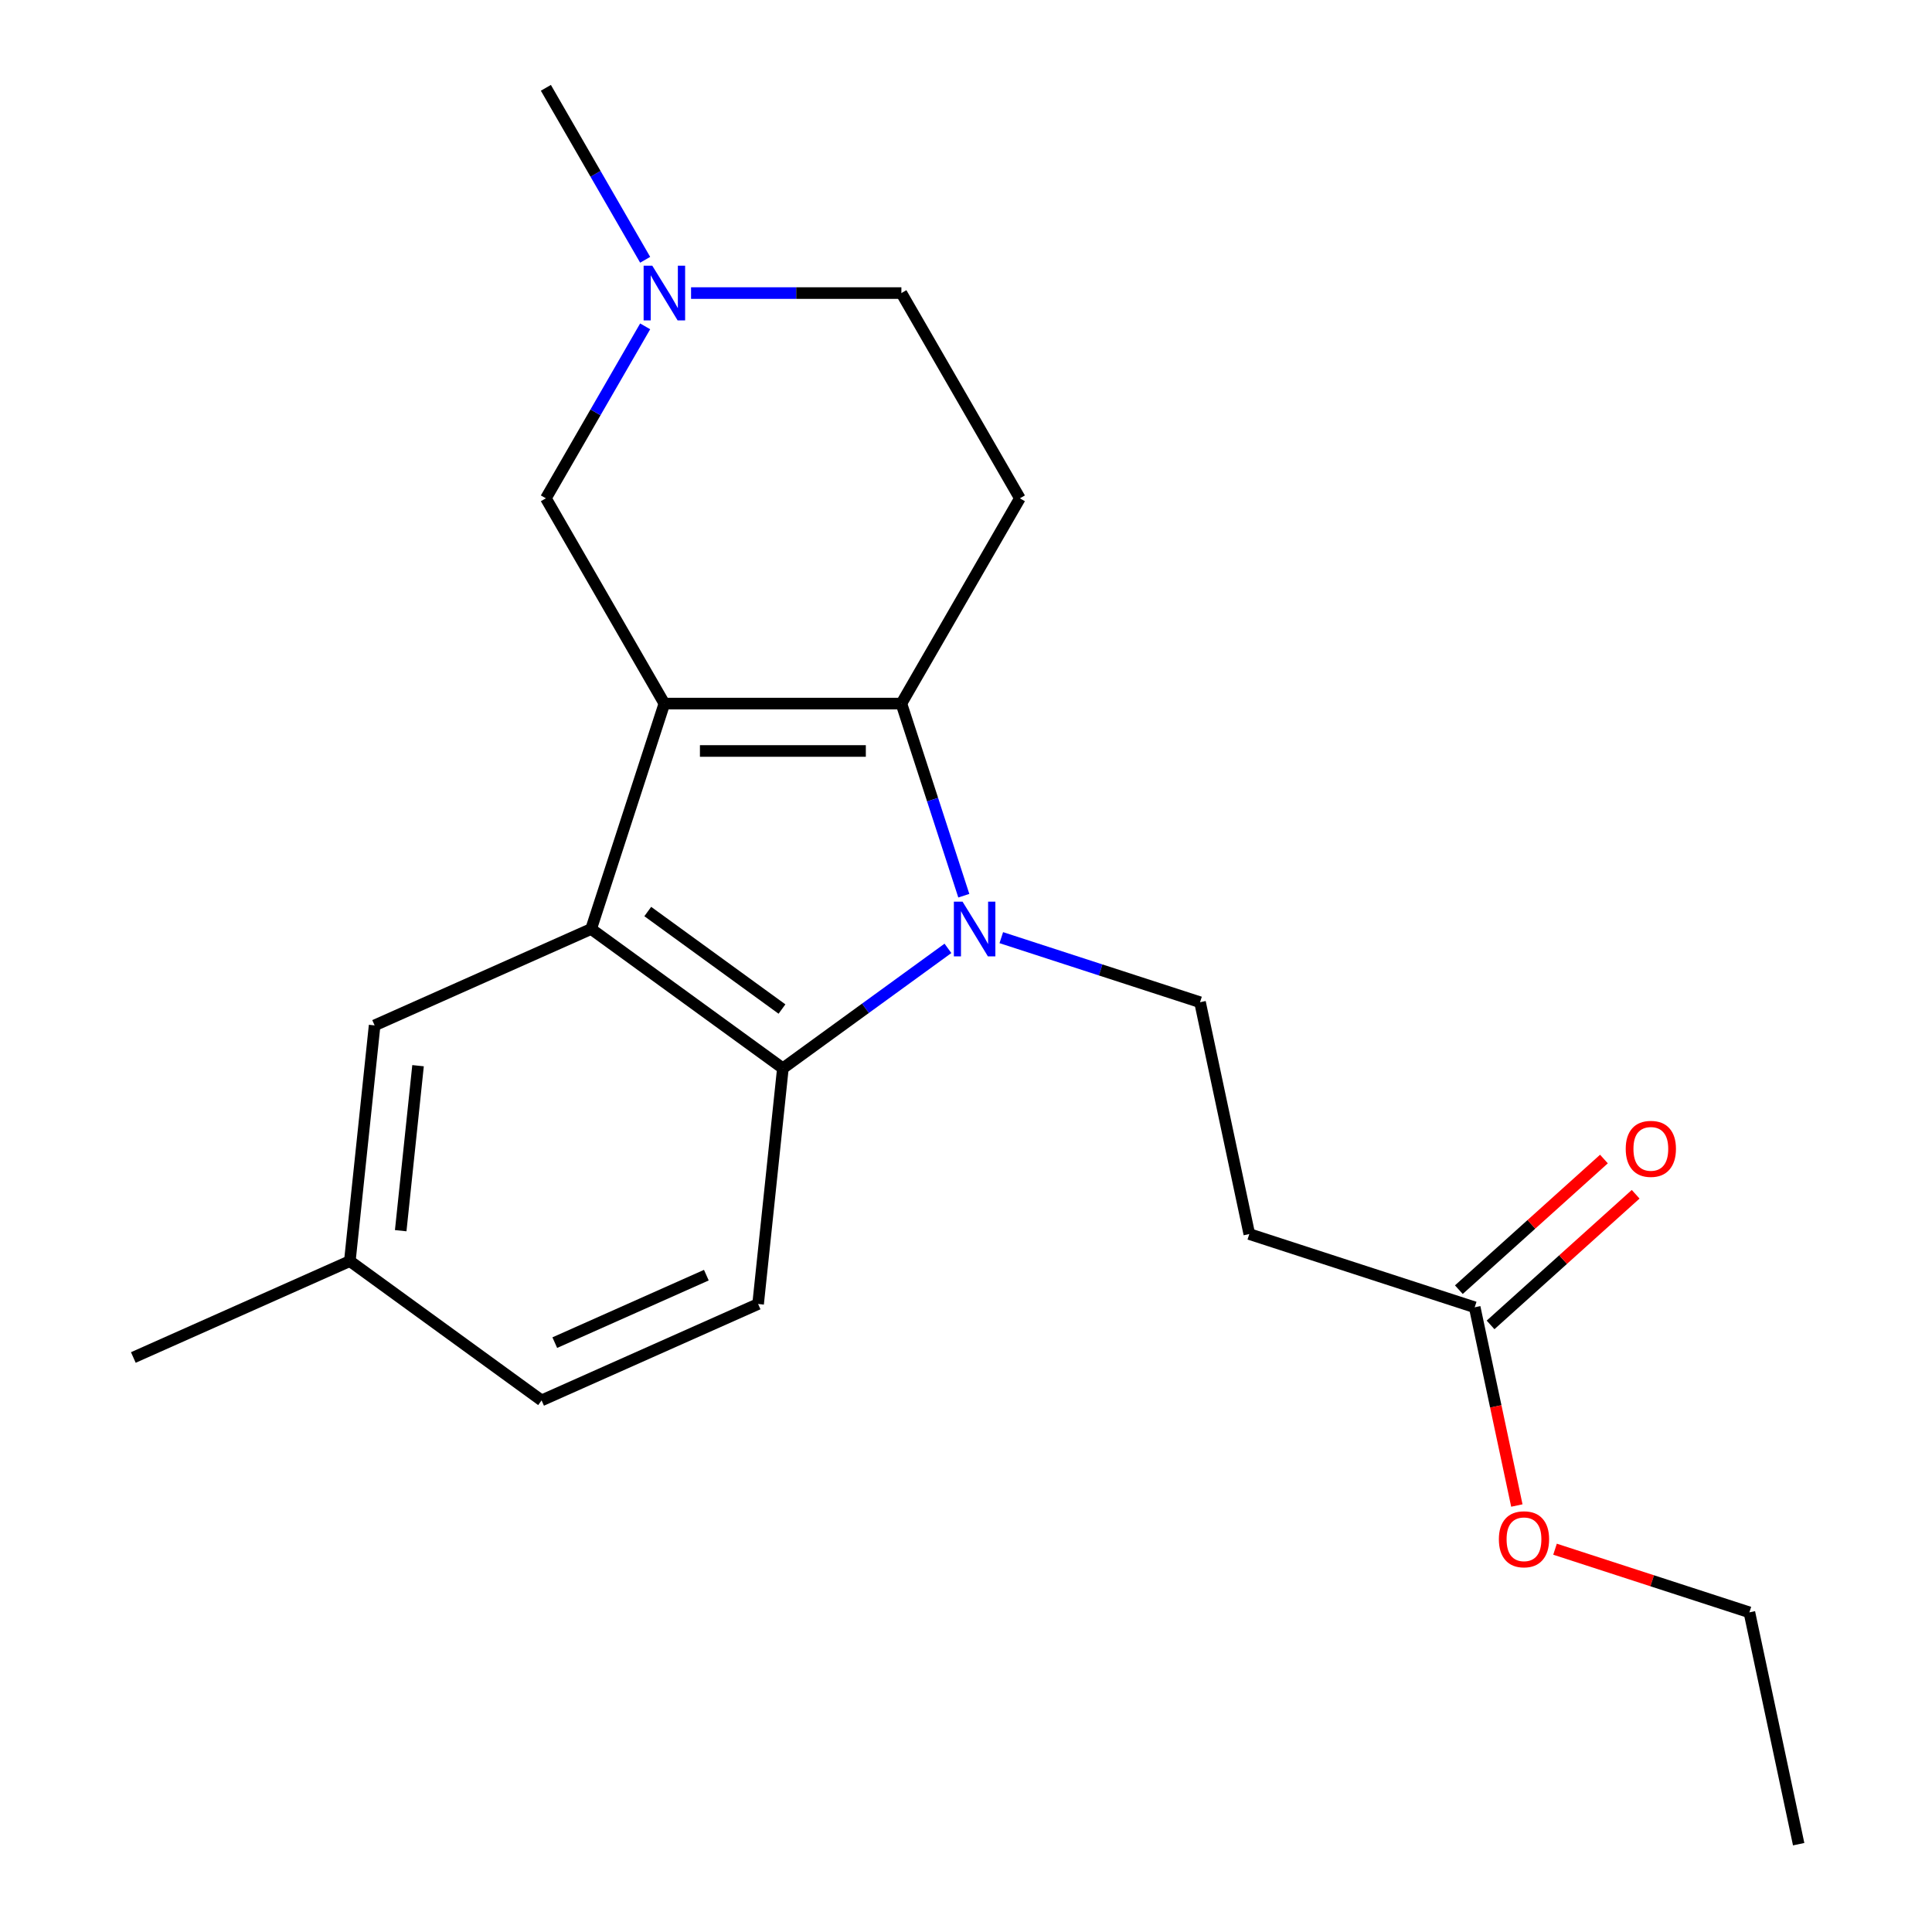 <?xml version='1.0' encoding='iso-8859-1'?>
<svg version='1.1' baseProfile='full'
              xmlns='http://www.w3.org/2000/svg'
                      xmlns:rdkit='http://www.rdkit.org/xml'
                      xmlns:xlink='http://www.w3.org/1999/xlink'
                  xml:space='preserve'
width='1000px' height='1000px' viewBox='0 0 1000 1000'>
<!-- END OF HEADER -->
<rect style='opacity:1.0;fill:#FFFFFF;stroke:none' width='1000' height='1000' x='0' y='0'> </rect>
<path class='bond-0' d='M 343.88,364.171 L 466.554,364.171' style='fill:none;fill-rule:evenodd;stroke:#000000;stroke-width:6px;stroke-linecap:butt;stroke-linejoin:miter;stroke-opacity:1' />
<path class='bond-0' d='M 362.281,388.706 L 448.153,388.706' style='fill:none;fill-rule:evenodd;stroke:#000000;stroke-width:6px;stroke-linecap:butt;stroke-linejoin:miter;stroke-opacity:1' />
<path class='bond-2' d='M 343.88,364.171 L 305.972,480.841' style='fill:none;fill-rule:evenodd;stroke:#000000;stroke-width:6px;stroke-linecap:butt;stroke-linejoin:miter;stroke-opacity:1' />
<path class='bond-6' d='M 343.88,364.171 L 282.543,257.932' style='fill:none;fill-rule:evenodd;stroke:#000000;stroke-width:6px;stroke-linecap:butt;stroke-linejoin:miter;stroke-opacity:1' />
<path class='bond-1' d='M 466.554,364.171 L 482.709,413.892' style='fill:none;fill-rule:evenodd;stroke:#000000;stroke-width:6px;stroke-linecap:butt;stroke-linejoin:miter;stroke-opacity:1' />
<path class='bond-1' d='M 482.709,413.892 L 498.865,463.614' style='fill:none;fill-rule:evenodd;stroke:#0000FF;stroke-width:6px;stroke-linecap:butt;stroke-linejoin:miter;stroke-opacity:1' />
<path class='bond-4' d='M 466.554,364.171 L 527.891,257.932' style='fill:none;fill-rule:evenodd;stroke:#000000;stroke-width:6px;stroke-linecap:butt;stroke-linejoin:miter;stroke-opacity:1' />
<path class='bond-5' d='M 518.269,485.327 L 569.701,502.038' style='fill:none;fill-rule:evenodd;stroke:#0000FF;stroke-width:6px;stroke-linecap:butt;stroke-linejoin:miter;stroke-opacity:1' />
<path class='bond-5' d='M 569.701,502.038 L 621.132,518.749' style='fill:none;fill-rule:evenodd;stroke:#000000;stroke-width:6px;stroke-linecap:butt;stroke-linejoin:miter;stroke-opacity:1' />
<path class='bond-21' d='M 490.655,490.872 L 447.936,521.909' style='fill:none;fill-rule:evenodd;stroke:#0000FF;stroke-width:6px;stroke-linecap:butt;stroke-linejoin:miter;stroke-opacity:1' />
<path class='bond-21' d='M 447.936,521.909 L 405.217,552.947' style='fill:none;fill-rule:evenodd;stroke:#000000;stroke-width:6px;stroke-linecap:butt;stroke-linejoin:miter;stroke-opacity:1' />
<path class='bond-3' d='M 305.972,480.841 L 405.217,552.947' style='fill:none;fill-rule:evenodd;stroke:#000000;stroke-width:6px;stroke-linecap:butt;stroke-linejoin:miter;stroke-opacity:1' />
<path class='bond-3' d='M 335.28,471.808 L 404.751,522.282' style='fill:none;fill-rule:evenodd;stroke:#000000;stroke-width:6px;stroke-linecap:butt;stroke-linejoin:miter;stroke-opacity:1' />
<path class='bond-11' d='M 305.972,480.841 L 193.903,530.737' style='fill:none;fill-rule:evenodd;stroke:#000000;stroke-width:6px;stroke-linecap:butt;stroke-linejoin:miter;stroke-opacity:1' />
<path class='bond-9' d='M 405.217,552.947 L 392.394,674.949' style='fill:none;fill-rule:evenodd;stroke:#000000;stroke-width:6px;stroke-linecap:butt;stroke-linejoin:miter;stroke-opacity:1' />
<path class='bond-22' d='M 527.891,257.932 L 466.554,151.693' style='fill:none;fill-rule:evenodd;stroke:#000000;stroke-width:6px;stroke-linecap:butt;stroke-linejoin:miter;stroke-opacity:1' />
<path class='bond-8' d='M 621.132,518.749 L 646.637,638.742' style='fill:none;fill-rule:evenodd;stroke:#000000;stroke-width:6px;stroke-linecap:butt;stroke-linejoin:miter;stroke-opacity:1' />
<path class='bond-7' d='M 282.543,257.932 L 308.238,213.426' style='fill:none;fill-rule:evenodd;stroke:#000000;stroke-width:6px;stroke-linecap:butt;stroke-linejoin:miter;stroke-opacity:1' />
<path class='bond-7' d='M 308.238,213.426 L 333.934,168.92' style='fill:none;fill-rule:evenodd;stroke:#0000FF;stroke-width:6px;stroke-linecap:butt;stroke-linejoin:miter;stroke-opacity:1' />
<path class='bond-12' d='M 357.687,151.693 L 412.12,151.693' style='fill:none;fill-rule:evenodd;stroke:#0000FF;stroke-width:6px;stroke-linecap:butt;stroke-linejoin:miter;stroke-opacity:1' />
<path class='bond-12' d='M 412.12,151.693 L 466.554,151.693' style='fill:none;fill-rule:evenodd;stroke:#000000;stroke-width:6px;stroke-linecap:butt;stroke-linejoin:miter;stroke-opacity:1' />
<path class='bond-17' d='M 333.934,134.466 L 308.238,89.96' style='fill:none;fill-rule:evenodd;stroke:#0000FF;stroke-width:6px;stroke-linecap:butt;stroke-linejoin:miter;stroke-opacity:1' />
<path class='bond-17' d='M 308.238,89.96 L 282.543,45.455' style='fill:none;fill-rule:evenodd;stroke:#000000;stroke-width:6px;stroke-linecap:butt;stroke-linejoin:miter;stroke-opacity:1' />
<path class='bond-10' d='M 646.637,638.742 L 763.307,676.651' style='fill:none;fill-rule:evenodd;stroke:#000000;stroke-width:6px;stroke-linecap:butt;stroke-linejoin:miter;stroke-opacity:1' />
<path class='bond-23' d='M 392.394,674.949 L 280.326,724.845' style='fill:none;fill-rule:evenodd;stroke:#000000;stroke-width:6px;stroke-linecap:butt;stroke-linejoin:miter;stroke-opacity:1' />
<path class='bond-23' d='M 365.605,660.019 L 287.157,694.947' style='fill:none;fill-rule:evenodd;stroke:#000000;stroke-width:6px;stroke-linecap:butt;stroke-linejoin:miter;stroke-opacity:1' />
<path class='bond-13' d='M 771.516,685.767 L 809.065,651.958' style='fill:none;fill-rule:evenodd;stroke:#000000;stroke-width:6px;stroke-linecap:butt;stroke-linejoin:miter;stroke-opacity:1' />
<path class='bond-13' d='M 809.065,651.958 L 846.613,618.149' style='fill:none;fill-rule:evenodd;stroke:#FF0000;stroke-width:6px;stroke-linecap:butt;stroke-linejoin:miter;stroke-opacity:1' />
<path class='bond-13' d='M 755.099,667.534 L 792.648,633.725' style='fill:none;fill-rule:evenodd;stroke:#000000;stroke-width:6px;stroke-linecap:butt;stroke-linejoin:miter;stroke-opacity:1' />
<path class='bond-13' d='M 792.648,633.725 L 830.196,599.916' style='fill:none;fill-rule:evenodd;stroke:#FF0000;stroke-width:6px;stroke-linecap:butt;stroke-linejoin:miter;stroke-opacity:1' />
<path class='bond-16' d='M 763.307,676.651 L 774.212,727.954' style='fill:none;fill-rule:evenodd;stroke:#000000;stroke-width:6px;stroke-linecap:butt;stroke-linejoin:miter;stroke-opacity:1' />
<path class='bond-16' d='M 774.212,727.954 L 785.117,779.257' style='fill:none;fill-rule:evenodd;stroke:#FF0000;stroke-width:6px;stroke-linecap:butt;stroke-linejoin:miter;stroke-opacity:1' />
<path class='bond-15' d='M 193.903,530.737 L 181.08,652.739' style='fill:none;fill-rule:evenodd;stroke:#000000;stroke-width:6px;stroke-linecap:butt;stroke-linejoin:miter;stroke-opacity:1' />
<path class='bond-15' d='M 216.38,551.602 L 207.404,637.003' style='fill:none;fill-rule:evenodd;stroke:#000000;stroke-width:6px;stroke-linecap:butt;stroke-linejoin:miter;stroke-opacity:1' />
<path class='bond-14' d='M 280.326,724.845 L 181.08,652.739' style='fill:none;fill-rule:evenodd;stroke:#000000;stroke-width:6px;stroke-linecap:butt;stroke-linejoin:miter;stroke-opacity:1' />
<path class='bond-19' d='M 181.08,652.739 L 69.012,702.635' style='fill:none;fill-rule:evenodd;stroke:#000000;stroke-width:6px;stroke-linecap:butt;stroke-linejoin:miter;stroke-opacity:1' />
<path class='bond-18' d='M 804.879,801.864 L 855.181,818.208' style='fill:none;fill-rule:evenodd;stroke:#FF0000;stroke-width:6px;stroke-linecap:butt;stroke-linejoin:miter;stroke-opacity:1' />
<path class='bond-18' d='M 855.181,818.208 L 905.483,834.552' style='fill:none;fill-rule:evenodd;stroke:#000000;stroke-width:6px;stroke-linecap:butt;stroke-linejoin:miter;stroke-opacity:1' />
<path class='bond-20' d='M 905.483,834.552 L 930.988,954.545' style='fill:none;fill-rule:evenodd;stroke:#000000;stroke-width:6px;stroke-linecap:butt;stroke-linejoin:miter;stroke-opacity:1' />
<path  class='atom-2' d='M 498.202 466.681
L 507.482 481.681
Q 508.402 483.161, 509.882 485.841
Q 511.362 488.521, 511.442 488.681
L 511.442 466.681
L 515.202 466.681
L 515.202 495.001
L 511.322 495.001
L 501.362 478.601
Q 500.202 476.681, 498.962 474.481
Q 497.762 472.281, 497.402 471.601
L 497.402 495.001
L 493.722 495.001
L 493.722 466.681
L 498.202 466.681
' fill='#0000FF'/>
<path  class='atom-8' d='M 337.62 137.533
L 346.9 152.533
Q 347.82 154.013, 349.3 156.693
Q 350.78 159.373, 350.86 159.533
L 350.86 137.533
L 354.62 137.533
L 354.62 165.853
L 350.74 165.853
L 340.78 149.453
Q 339.62 147.533, 338.38 145.333
Q 337.18 143.133, 336.82 142.453
L 336.82 165.853
L 333.14 165.853
L 333.14 137.533
L 337.62 137.533
' fill='#0000FF'/>
<path  class='atom-14' d='M 841.472 594.646
Q 841.472 587.846, 844.832 584.046
Q 848.192 580.246, 854.472 580.246
Q 860.752 580.246, 864.112 584.046
Q 867.472 587.846, 867.472 594.646
Q 867.472 601.526, 864.072 605.446
Q 860.672 609.326, 854.472 609.326
Q 848.232 609.326, 844.832 605.446
Q 841.472 601.566, 841.472 594.646
M 854.472 606.126
Q 858.792 606.126, 861.112 603.246
Q 863.472 600.326, 863.472 594.646
Q 863.472 589.086, 861.112 586.286
Q 858.792 583.446, 854.472 583.446
Q 850.152 583.446, 847.792 586.246
Q 845.472 589.046, 845.472 594.646
Q 845.472 600.366, 847.792 603.246
Q 850.152 606.126, 854.472 606.126
' fill='#FF0000'/>
<path  class='atom-17' d='M 775.813 796.724
Q 775.813 789.924, 779.173 786.124
Q 782.533 782.324, 788.813 782.324
Q 795.093 782.324, 798.453 786.124
Q 801.813 789.924, 801.813 796.724
Q 801.813 803.604, 798.413 807.524
Q 795.013 811.404, 788.813 811.404
Q 782.573 811.404, 779.173 807.524
Q 775.813 803.644, 775.813 796.724
M 788.813 808.204
Q 793.133 808.204, 795.453 805.324
Q 797.813 802.404, 797.813 796.724
Q 797.813 791.164, 795.453 788.364
Q 793.133 785.524, 788.813 785.524
Q 784.493 785.524, 782.133 788.324
Q 779.813 791.124, 779.813 796.724
Q 779.813 802.444, 782.133 805.324
Q 784.493 808.204, 788.813 808.204
' fill='#FF0000'/>
</svg>

